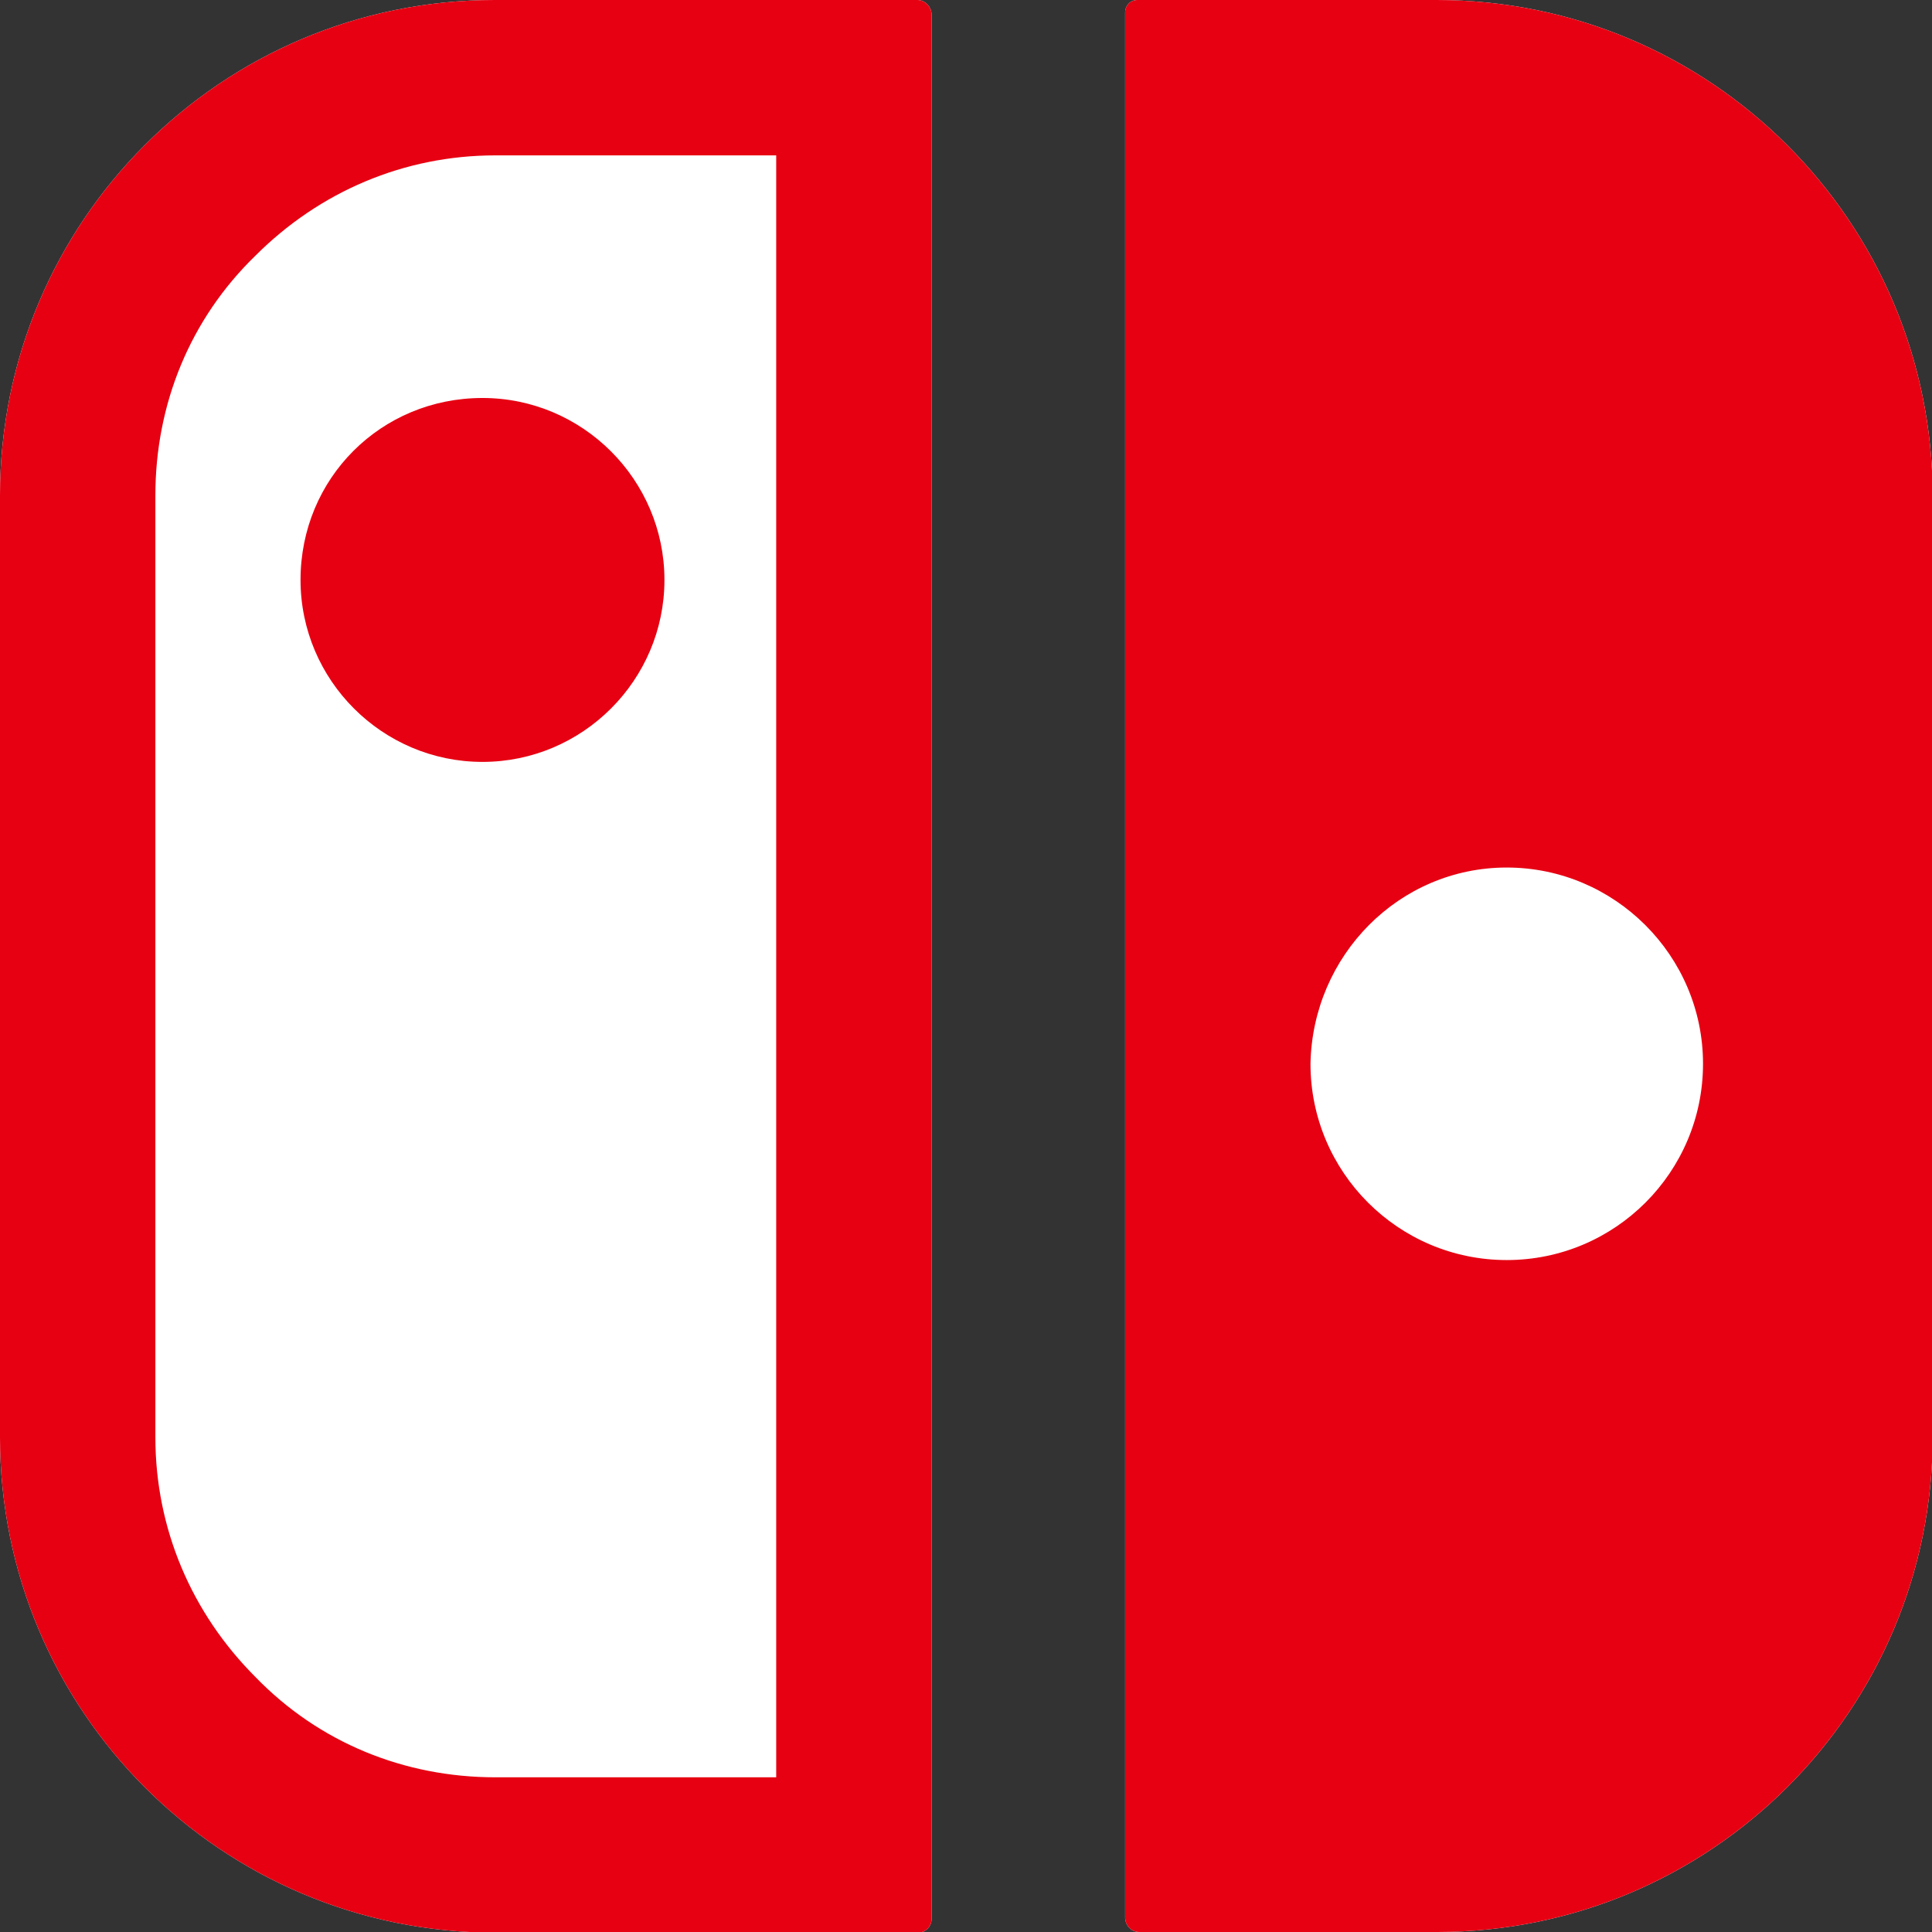 <?xml version="1.0" encoding="utf-8"?>
<!-- Generator: Adobe Illustrator 27.8.1, SVG Export Plug-In . SVG Version: 6.00 Build 0)  -->
<svg version="1.1" id="Layer_1" xmlns="http://www.w3.org/2000/svg" xmlns:xlink="http://www.w3.org/1999/xlink" x="0px" y="0px"
	 viewBox="0 0 283.5 283.5" style="enable-background:new 0 0 283.5 283.5;" xml:space="preserve">
<rect x="0" y="0" width="283.5" height="283.5" fill="#333333" stroke="none"/>
<style type="text/css">
	.st0{fill:#FFFFFF;}
	.st1{fill:#E60012;}
</style>
<path class="st0" d="M167.2,283.5h43.7c40.1,0,72.7-32.5,72.7-72.7V72.7C283.5,32.5,251,0,210.8,0h-43.9c-1.1,0-1.8,0.9-1.8,1.8
	v279.7C165.2,282.6,166,283.5,167.2,283.5z M134.6,0h-62C32.5,0,0,32.5,0,72.7v138.2c0,40.1,32.5,72.7,72.7,72.7h62c1.1,0,2-0.9,2-2
	V2C136.6,0.9,135.7,0,134.6,0z"/>
<path class="st1" d="M167.2,283.5h43.7c40.1,0,72.7-32.5,72.7-72.7V72.7C283.5,32.5,251,0,210.8,0h-43.9c-1.1,0-1.8,0.9-1.8,1.8
	v279.7C165.2,282.6,166,283.5,167.2,283.5z M221.1,127.3c15.8,0,28.8,12.9,28.8,28.8s-12.9,28.8-28.8,28.8s-28.8-12.9-28.8-28.8
	C192.6,140.2,205.3,127.3,221.1,127.3z M44.1,85.1c0,14.7,12,26.7,26.7,26.7s26.7-12,26.7-26.7s-12-26.7-26.7-26.7
	C55.9,58.4,44.1,70.2,44.1,85.1z M134.6,0h-62C32.5,0,0,32.5,0,72.7v138.2c0,40.1,32.5,72.7,72.7,72.7h62c1.1,0,2-0.9,2-2V2
	C136.6,0.9,135.7,0,134.6,0z M113.9,260.8H72.7c-13.4,0-25.9-5.1-35.2-14.7c-9.4-9.4-14.7-21.8-14.7-35.2V72.7
	c0-13.4,5.1-25.9,14.7-35.2c9.4-9.4,21.8-14.7,35.2-14.7h41.2V260.8z"/>
</svg>
